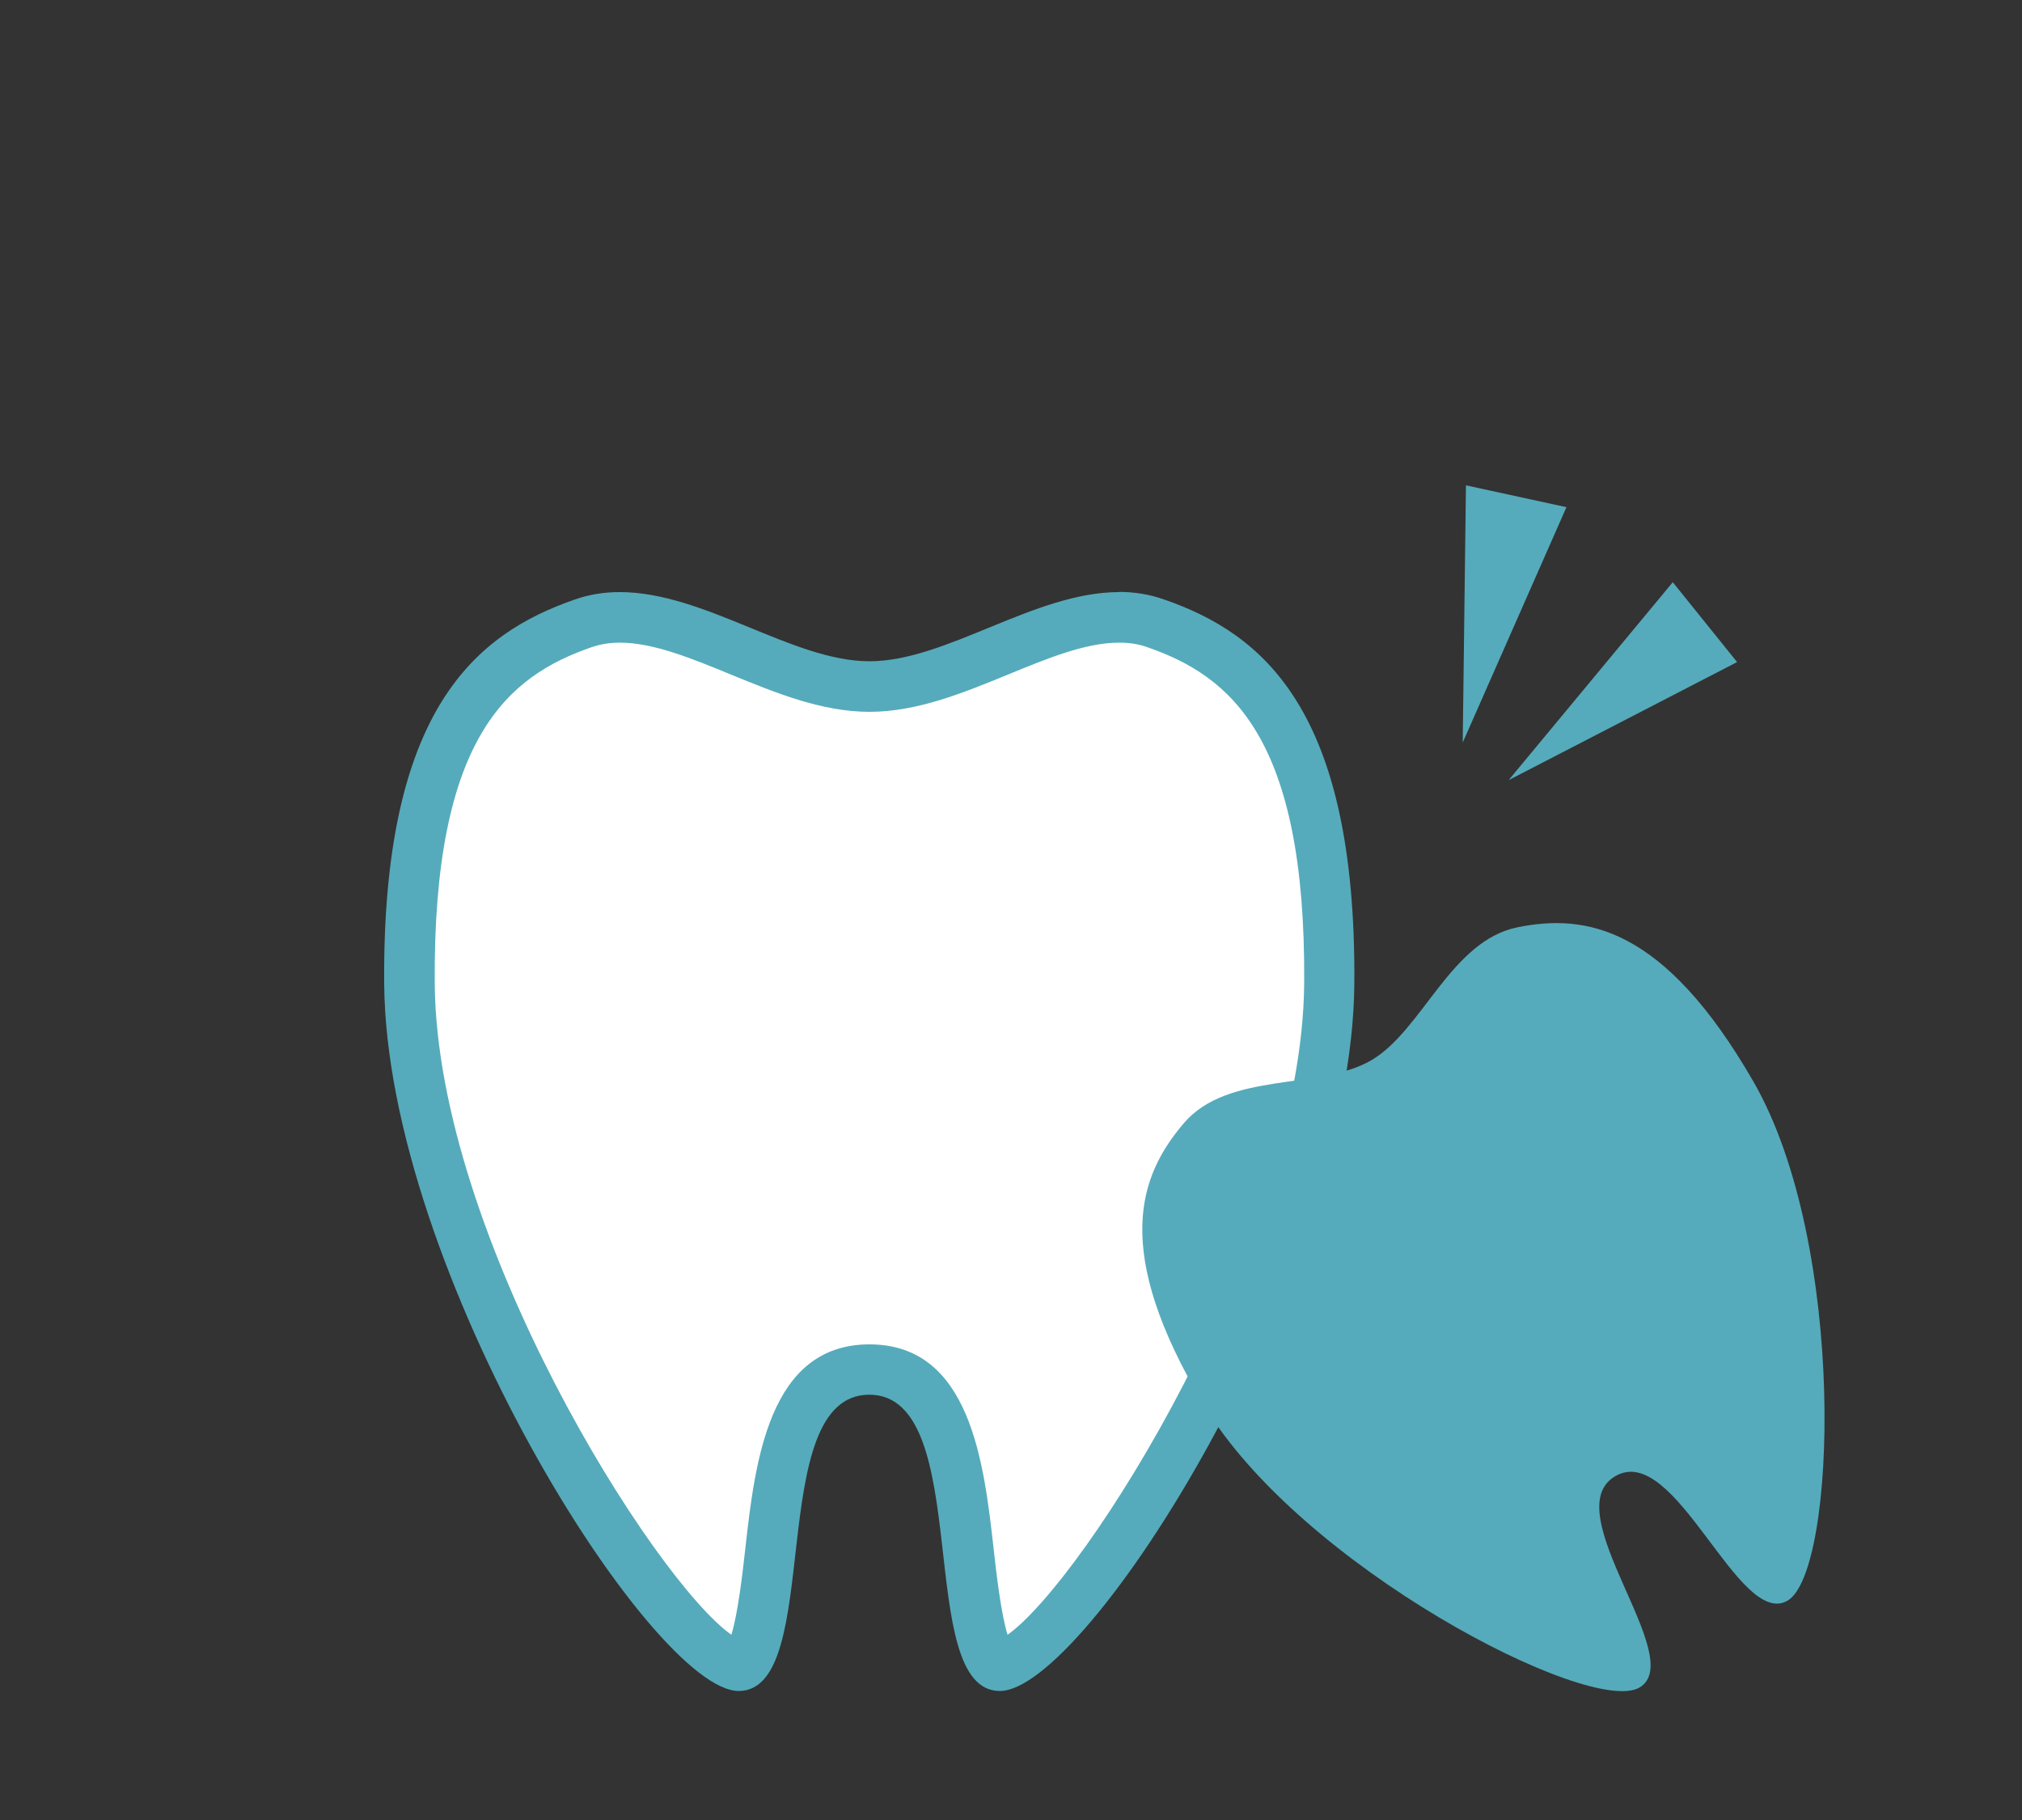 <svg width="100" height="90" viewBox="0 0 100 90" fill="none" xmlns="http://www.w3.org/2000/svg">
<rect x="0" y="0" width="100" height="90" fill="#333333" stroke="none"/>
<g clip-path="url(#clip0_2502_414)">
<path d="M49.46 82.37C48.54 82.37 48.14 78.829 47.9 76.71C47.42 72.499 46.88 67.719 43 67.719C39.12 67.719 38.58 72.49 38.1 76.71C37.86 78.829 37.46 82.37 36.54 82.37C35.56 82.37 31.72 78.889 27.3 70.84C22.93 62.9 20.3 54.599 20.25 48.63C20.15 35.599 24.53 32.319 28.83 30.82C29.4 30.619 30 30.52 30.65 30.52C32.56 30.52 34.64 31.369 36.65 32.2C38.74 33.059 40.89 33.94 43 33.94C45.11 33.94 47.26 33.059 49.35 32.2C51.36 31.369 53.45 30.52 55.35 30.52C56 30.52 56.6 30.619 57.17 30.82C61.47 32.319 65.85 35.609 65.75 48.63C65.7 54.59 63.07 62.889 58.71 70.84C54.28 78.889 50.45 82.37 49.47 82.37H49.46Z" fill="white"/>
<path d="M55.35 31.779C55.86 31.779 56.32 31.849 56.76 32.01C60.83 33.429 64.59 36.429 64.5 48.63C64.4 61.15 53.63 78.159 49.83 80.84C49.51 79.809 49.28 77.85 49.14 76.579C48.66 72.32 47.99 66.48 43 66.48C38.01 66.48 37.34 72.309 36.86 76.579C36.72 77.85 36.49 79.809 36.17 80.84C32.37 78.159 21.6 61.15 21.5 48.63C21.41 36.429 25.16 33.429 29.24 32.01C29.68 31.86 30.14 31.779 30.65 31.779C32.31 31.779 34.19 32.55 36.18 33.37C38.38 34.27 40.65 35.2 43 35.2C45.35 35.2 47.62 34.27 49.82 33.37C51.81 32.55 53.69 31.779 55.35 31.779ZM55.35 29.279C51.15 29.279 46.81 32.7 43 32.7C39.19 32.7 34.85 29.279 30.65 29.279C29.9 29.279 29.15 29.39 28.42 29.649C23.55 31.34 18.9 35.069 19 48.639C19.11 62.8 32.24 83.62 36.53 83.62C40.82 83.62 37.74 68.969 42.99 68.969C48.24 68.969 45.16 83.62 49.45 83.62C53.74 83.62 66.88 62.789 66.98 48.639C67.08 35.059 62.43 31.329 57.56 29.64C56.82 29.38 56.08 29.27 55.33 29.27L55.35 29.279Z" fill="#55ABBB"/>
<path d="M58.54 55.55C60.73 52.97 65.28 53.92 67.82 52.43C70.36 50.94 71.75 46.51 75.07 45.85C78.39 45.19 82.27 45.76 86.72 53.49C91.36 61.55 90.84 77.72 88.41 79.15C85.98 80.58 82.86 71.25 79.88 73C76.9 74.75 83.52 82.02 81.08 83.45C78.64 84.88 64.28 77.44 59.52 69.45C54.95 61.79 56.35 58.13 58.54 55.55Z" fill="#55ABBB"/>
<path d="M72.5 24L72.34 36.72L77.47 25.08L72.5 24Z" fill="#55ABBB"/>
<path d="M85.909 32.74L82.729 28.79L74.609 38.58L85.909 32.74Z" fill="#55ABBB"/>
</g>
<defs>
<clipPath id="clip0_2502_414">
<rect width="71.24" height="59.62" fill="white" transform="translate(19 24)"/>
</clipPath>
</defs>
</svg>
